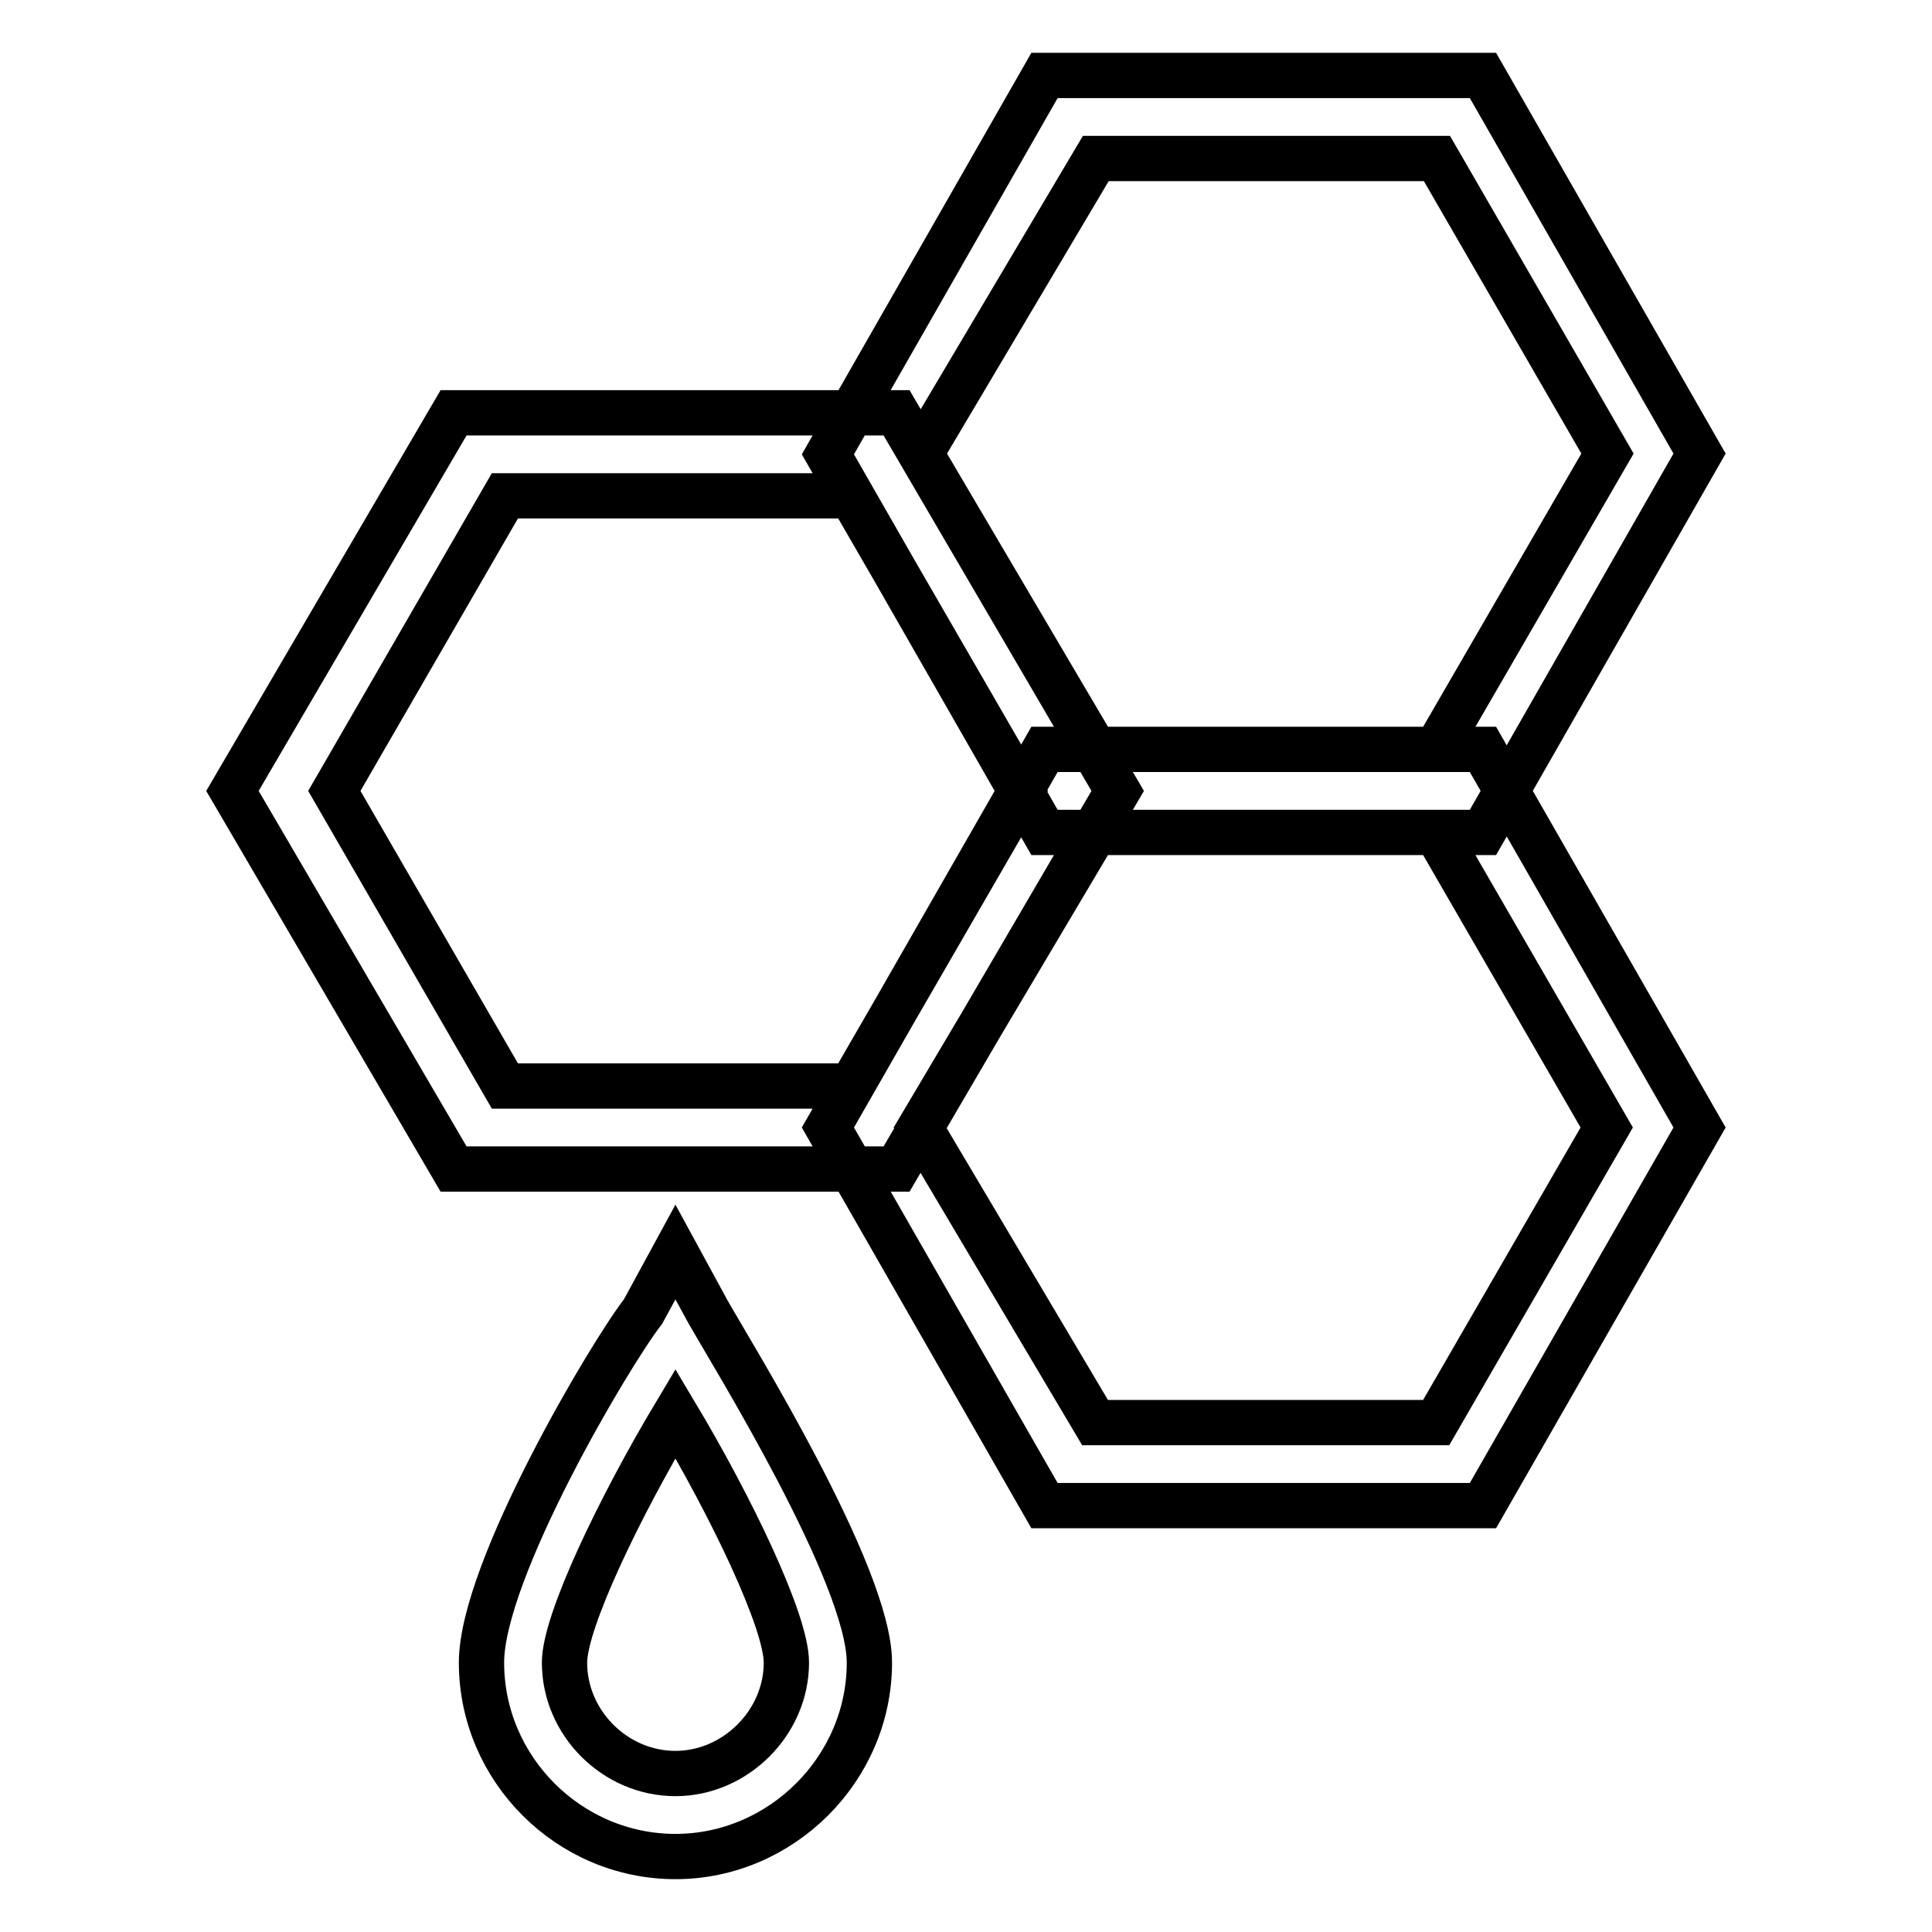 <?xml version="1.0" encoding="utf-8"?>
<!-- Svg Vector Icons : http://www.onlinewebfonts.com/icon -->
<!DOCTYPE svg PUBLIC "-//W3C//DTD SVG 1.1//EN" "http://www.w3.org/Graphics/SVG/1.1/DTD/svg11.dtd">
<svg version="1.1" xmlns="http://www.w3.org/2000/svg" xmlns:xlink="http://www.w3.org/1999/xlink" x="0px" y="0px" viewBox="0 0 256 256" enable-background="new 0 0 256 256" xml:space="preserve">
<g> <path stroke-width="6" fill-opacity="0" stroke="#000000"  d="M89.5,246c-14.1,0-25.7-11.6-25.7-25.7c0-12.2,17.1-41,21.4-46.5l4.3-7.9l4.3,7.9 c3.1,5.5,21.4,34.9,21.4,46.5C115.2,234.4,103.5,246,89.5,246z M89.5,187.3c-7.3,12.2-14.7,27.5-14.7,33c0,8,6.7,14.7,14.7,14.7 c7.9,0,14.7-6.7,14.7-14.7C104.2,214.8,96.8,199.5,89.5,187.3z M118.8,154.9H60.1l-29.3-50.1l29.3-50.1h58.7l29.3,50.1L118.8,154.9 z M66.9,143.9h45.9l22.6-39.1l-22.6-39.1H66.9l-22.6,39.1L66.9,143.9z M196.5,110.3h-58.1l-28.7-50.1L138.4,10h58.1l28.7,50.1 L196.5,110.3z M145.1,99.3h45.2L213,60.1L190.4,21h-45.2l-23.2,39.1L145.1,99.3L145.1,99.3z M196.5,199.5h-58.1l-28.7-50.1 l28.7-50.1h58.1l28.7,50.1L196.5,199.5z M145.1,188.5h45.2l22.6-39.1l-22.6-39.1h-45.2l-23.2,39.1L145.1,188.5L145.1,188.5z"/></g>
</svg>